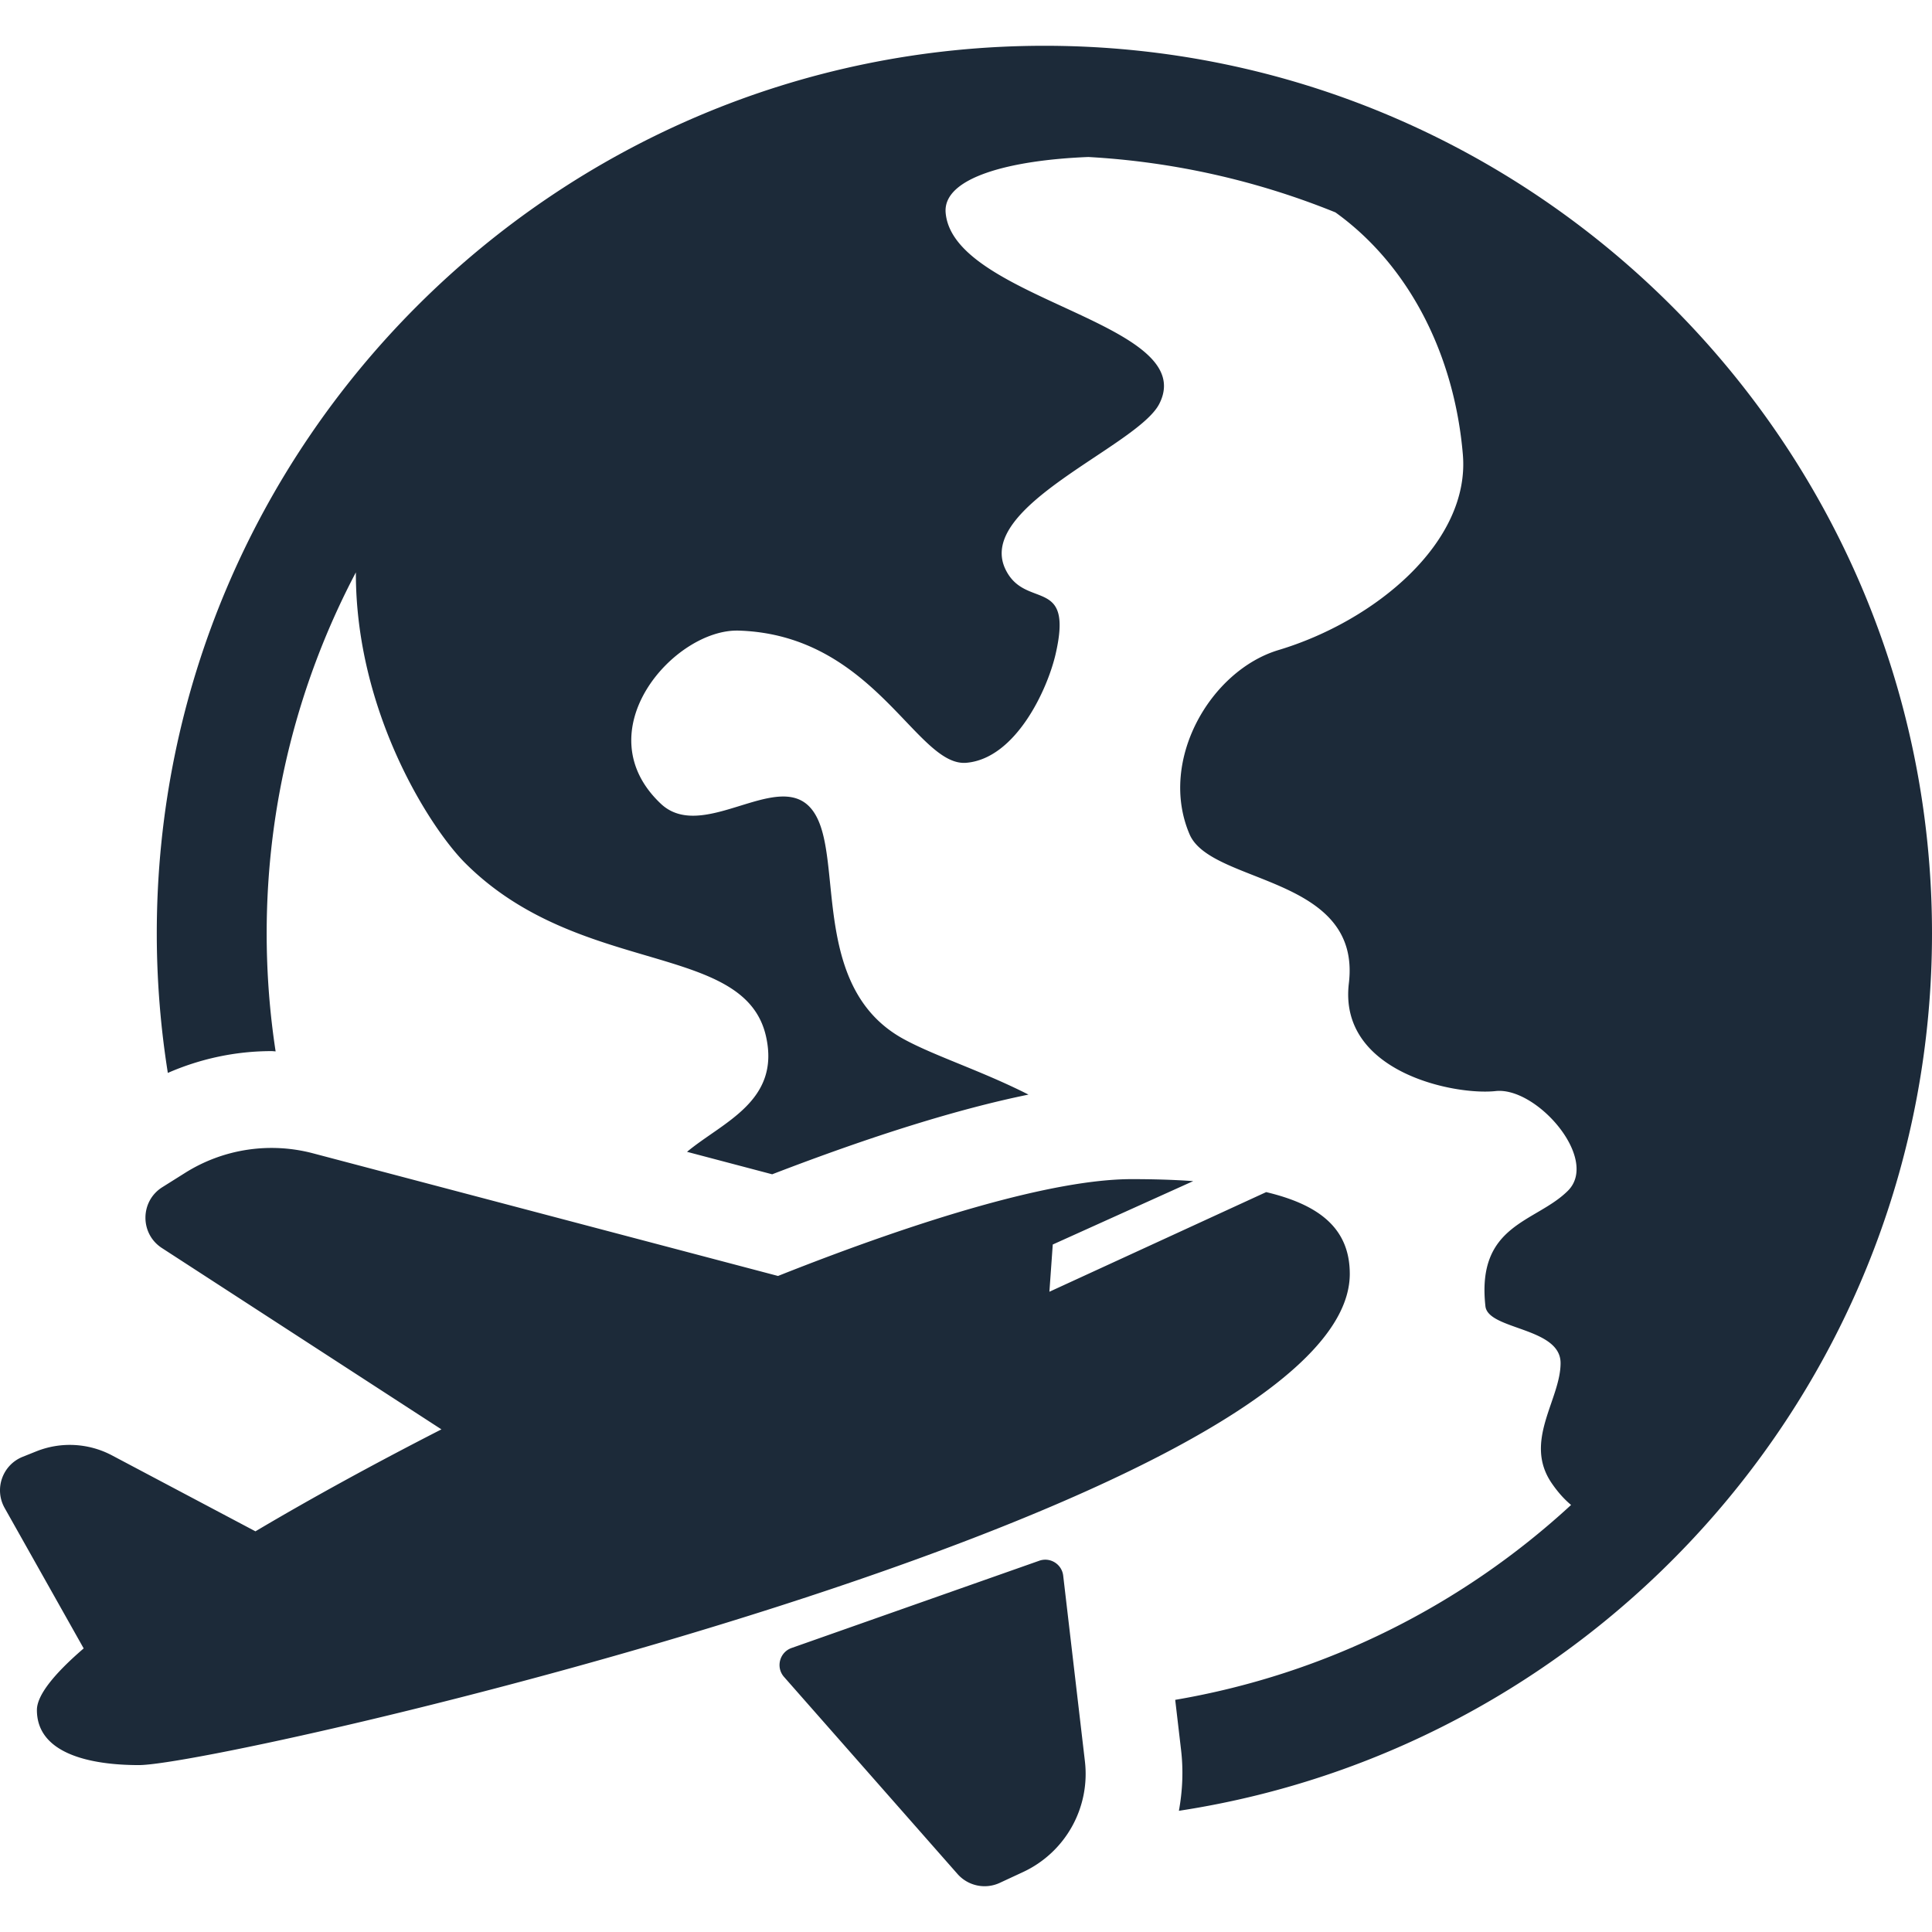 <svg class="" xml:space="preserve" style="enable-background:new 0 0 512 512" viewBox="0 0 612 612" y="0" x="0" height="512" width="512" xmlns:xlink="http://www.w3.org/1999/xlink" version="1.1" xmlns="http://www.w3.org/2000/svg"><g><path class="" data-original="#000000" opacity="1" fill="#1c2a39" d="M612 295.672c0 140.552-103.671 257.344-238.56 277.937 1.138-6.238 1.457-12.698.691-19.244l-1.86-15.903c47.891-8.159 91.129-30.134 125.4-61.737-2.057-1.711-4.106-3.93-6.126-6.876-9.102-13.281 2.8-26.459 2.8-38.073 0-11.392-22.967-10.455-23.808-18-2.902-26.13 16.035-26.486 26.131-36.582s-9.979-33.049-22.946-31.568c-13.055 1.394-49.802-6.029-46.444-34.144 4.091-34.243-43.627-31.222-50.46-47.205-9.961-23.297 6.598-51.873 28.196-58.365 30.592-9.195 60.729-34.152 58.375-61.934-2.667-31.465-16.909-59.842-40.366-76.699a244.557 244.557 0 0 0-78.269-17.547c-24.577.972-46.185 6.434-45.199 17.686 2.417 27.574 80.828 34.736 67.67 60.512-6.86 13.437-58.344 32.402-48.729 52.4 6.254 13.005 21.645 1.859 15.899 26.826-2.644 11.488-12.717 33.073-28.208 34.466-15.841 1.479-29.032-40.487-72.15-41.863-20.384-.652-49.101 31.804-24.717 54.83 14.766 13.944 42.475-16.759 50.653 7.225 5.763 16.901-.776 52.405 26.121 67.243 9.805 5.409 24.836 10.124 39.702 17.678-22.065 4.506-49.177 12.914-81.192 25.246l-26.974-7.117c11.292-9.4 29.639-16.017 25.023-36.557-6.781-30.177-59.178-18.796-95.301-54.918-11.082-11.08-34.719-47.873-34.622-92.077-18.006 34.202-28.254 73.098-28.254 114.361 0 12.701.969 25.181 2.832 37.37-.425-.007-.845-.081-1.269-.081-11.376 0-22.533 2.39-32.873 6.909a282.006 282.006 0 0 1-3.503-44.197c0-155.035 126.133-281.172 281.167-281.172C485.867 14.5 612 140.637 612 295.672zm-210.911 81.952-68.67 31.565 1.065-14.963 44.486-20.082c-6.345-.454-12.919-.627-19.483-.627-24.579 0-66.106 12.442-112.036 30.673L99.144 365.335a51.428 51.428 0 0 0-40.479 6.18l-7.243 4.55c-7.071 4.442-7.146 14.722-.141 19.268l88.549 57.448c-21.153 10.818-41.222 21.805-58.914 32.298l-45.438-24.056a28.574 28.574 0 0 0-23.992-1.273l-4.301 1.724c-6.414 2.567-9.101 10.195-5.711 16.216l25.031 44.472.011-.004c-9.444 8.125-14.826 14.863-14.826 19.526 0 13.956 17.174 17.444 32.312 17.444 27 0 383.567-81.641 383.567-155.605-.002-14.648-10.02-21.974-26.48-25.899zM250.751 522.033l78.463-27.64c3.456-1.218 7.149 1.086 7.575 4.726l6.879 58.815a34.292 34.292 0 0 1-19.604 35.078l-7.359 3.42a11.43 11.43 0 0 1-13.397-2.812L248.36 531.2c-2.675-3.04-1.429-7.821 2.391-9.167z"></path></g></svg>